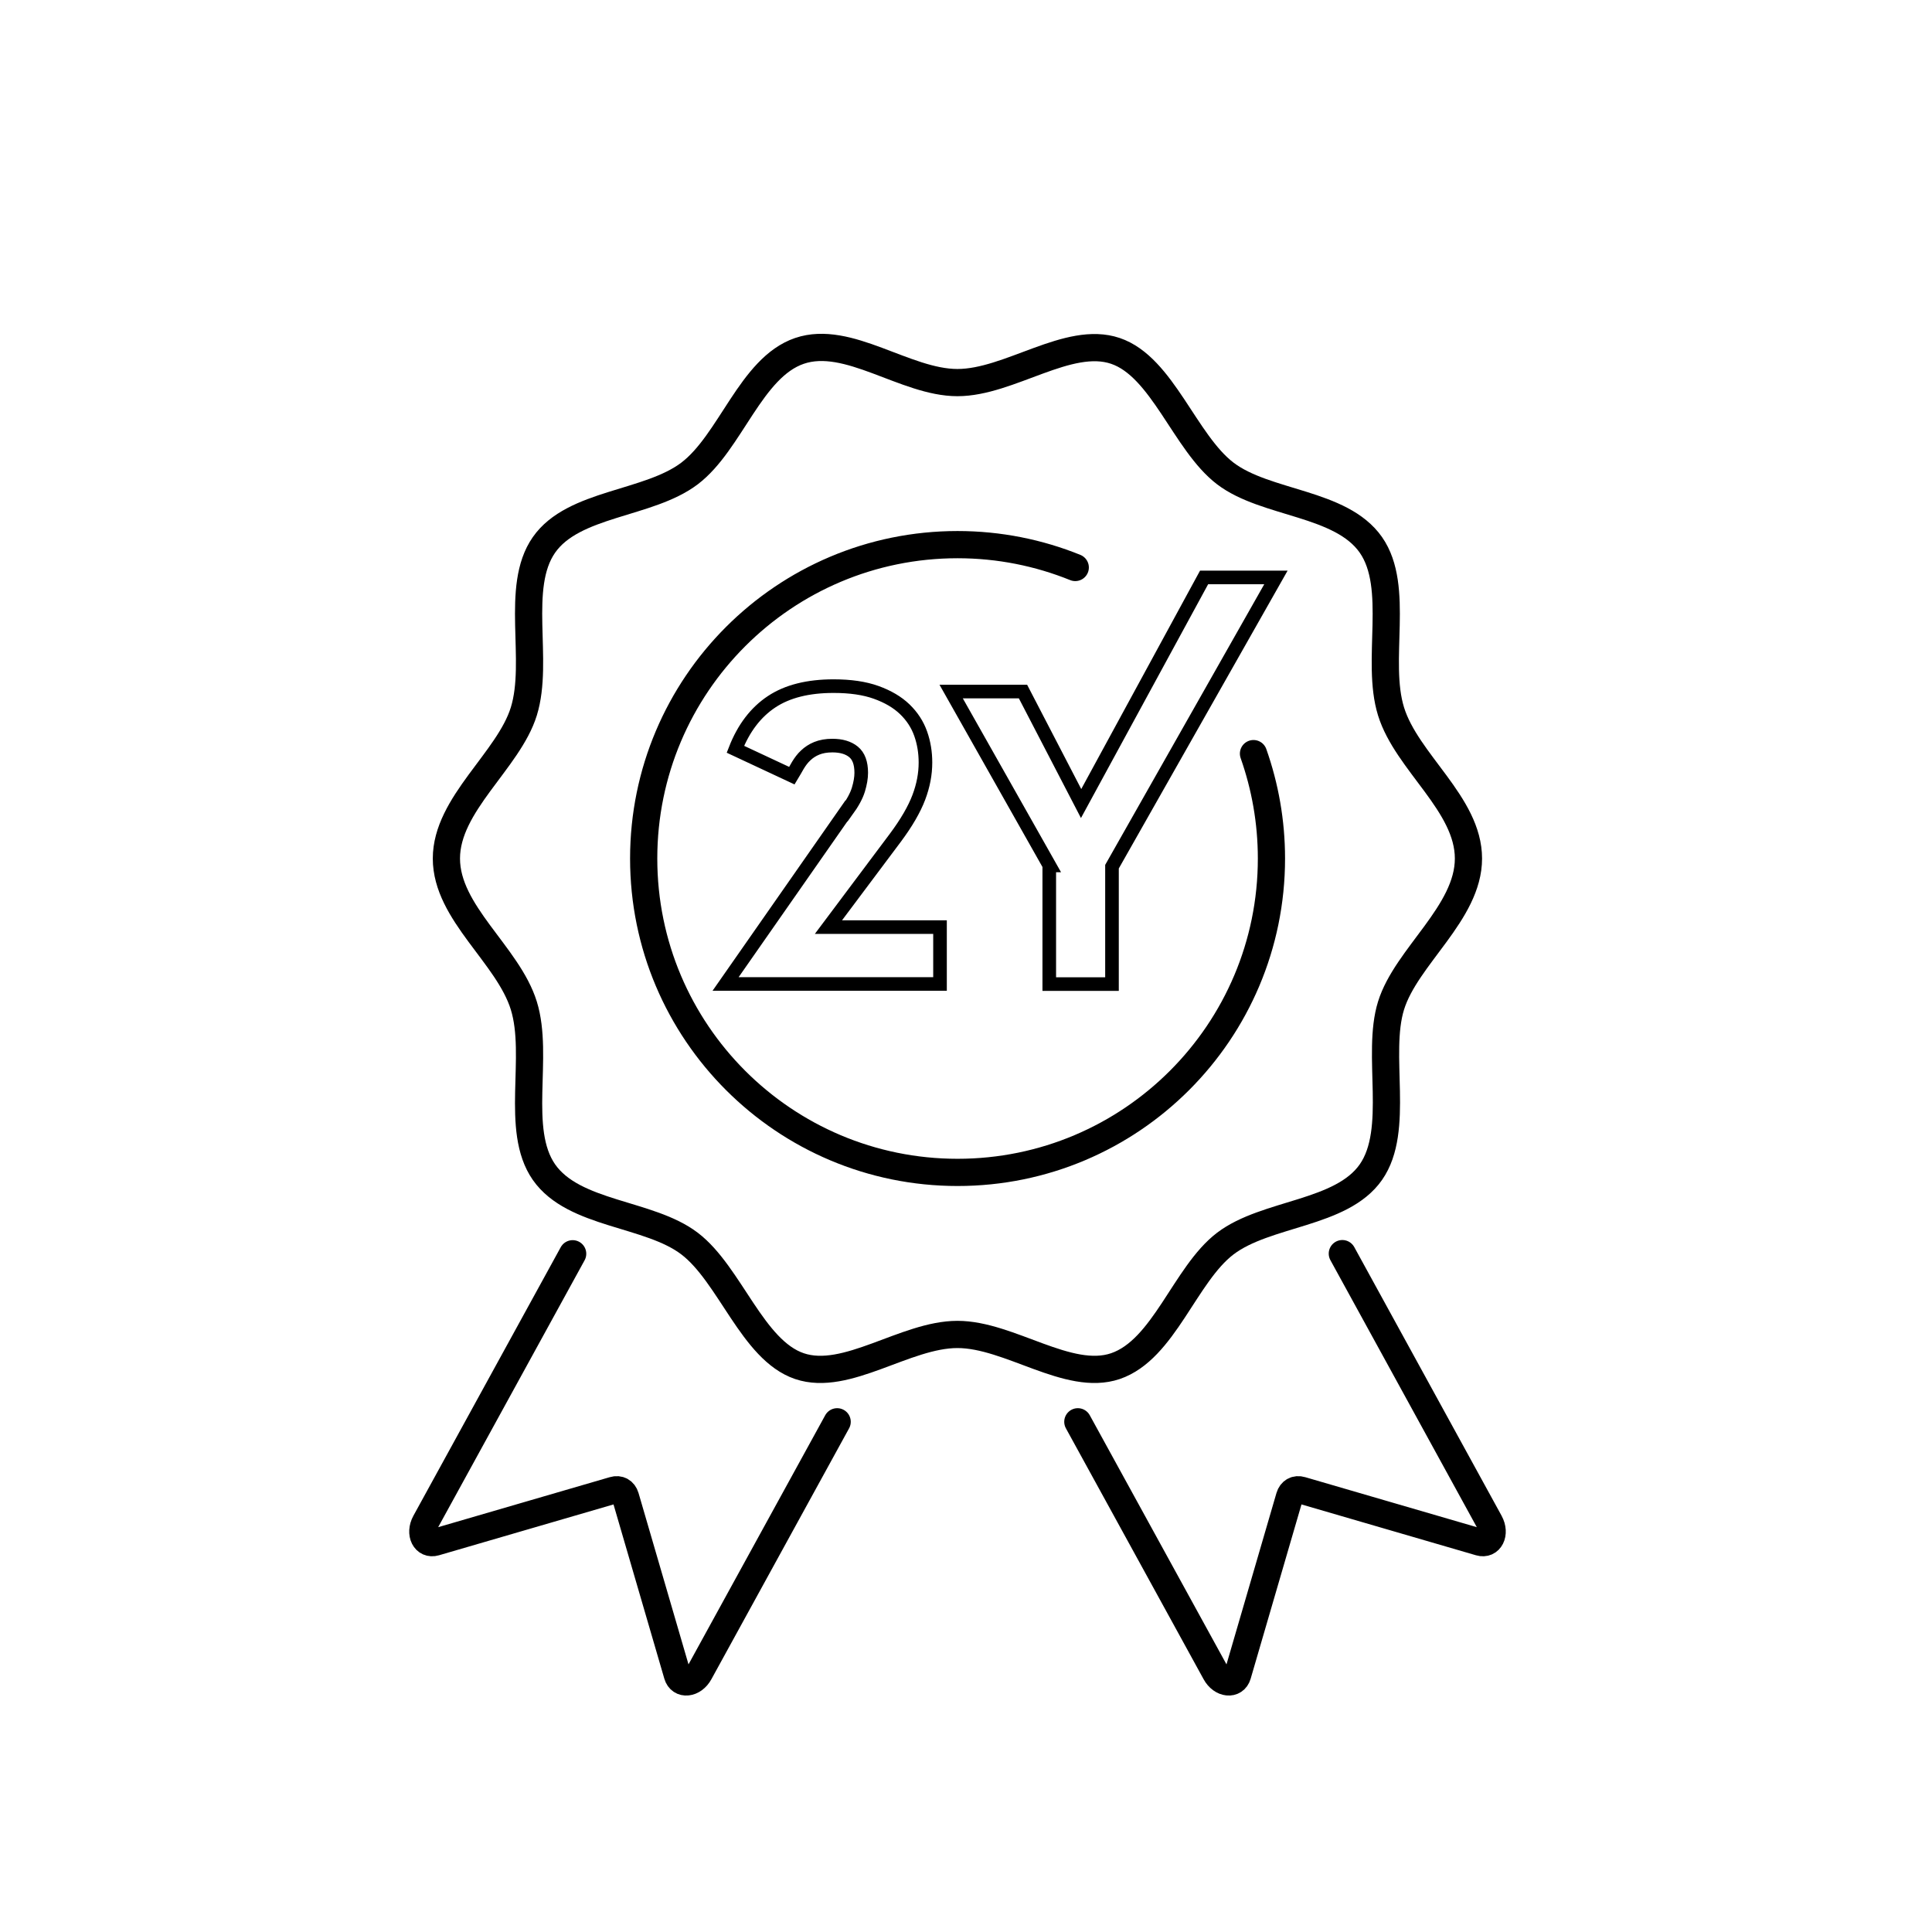 <svg width="142" height="142" viewBox="0 0 142 142" fill="none" xmlns="http://www.w3.org/2000/svg">
<path d="M107.93 63.1C107.93 67.1 103.36 70.3 102.24 73.91C101.12 77.52 102.93 83.04 100.76 86.15C98.59 89.26 93.08 89.11 90.06 91.4C87.08 93.67 85.56 99.19 81.98 100.41C78.52 101.58 74.2 98.08 70.37 98.08C66.54 98.08 62.22 101.58 58.76 100.41C55.3 99.24 53.66 93.67 50.68 91.4C47.7 89.13 42.18 89.3 39.98 86.15C37.81 83.03 39.66 77.65 38.5 73.91C37.34 70.17 32.81 67.1 32.81 63.1C32.81 59.1 37.38 55.9 38.5 52.29C39.66 48.55 37.81 43.16 39.98 40.05C42.15 36.94 47.66 37.09 50.68 34.8C53.7 32.51 55.18 27.01 58.76 25.79C62.34 24.57 66.54 28.12 70.37 28.12C74.2 28.12 78.52 24.62 81.98 25.79C85.44 26.96 87.08 32.53 90.06 34.8C93.04 37.07 98.56 36.9 100.76 40.05C102.93 43.17 101.08 48.55 102.24 52.29C103.4 56.03 107.93 59.1 107.93 63.1Z" stroke="black" stroke-width="2" stroke-linecap="round" stroke-linejoin="round"/>
<path d="M92.13 55.39C92.98 57.8 93.45 60.39 93.45 63.1C93.45 75.84 83.12 86.17 70.38 86.17C57.64 86.17 47.31 75.84 47.31 63.1C47.31 50.36 57.64 40.03 70.38 40.03C73.44 40.03 76.36 40.63 79.03 41.71" stroke="black" stroke-width="2" stroke-linecap="round" stroke-linejoin="round"/>
<path d="M61.53 104.5L51.41 122.94C50.96 123.77 50.01 123.86 49.79 123.11L45.97 110.01C45.85 109.6 45.5 109.41 45.1 109.53L31.99 113.35C31.24 113.57 30.81 112.72 31.26 111.89L42.09 92.15" stroke="black" stroke-width="2" stroke-linecap="round" stroke-linejoin="round"/>
<path d="M98.66 92.14L109.49 111.89C109.94 112.72 109.51 113.57 108.76 113.35L95.65 109.53C95.25 109.41 94.9 109.6 94.78 110.01L90.96 123.11C90.74 123.86 89.79 123.77 89.34 122.94L79.22 104.5" stroke="black" stroke-width="2" stroke-linecap="round" stroke-linejoin="round"/>
<path d="M62.23 59.62C62.66 59.03 62.95 58.5 63.09 58.04C63.23 57.58 63.3 57.16 63.3 56.8C63.3 56.08 63.11 55.57 62.73 55.26C62.35 54.95 61.83 54.8 61.18 54.8C60.73 54.8 60.35 54.87 60.03 55C59.71 55.13 59.44 55.31 59.22 55.52C58.99 55.73 58.81 55.98 58.65 56.24C58.5 56.51 58.35 56.76 58.2 57.01L54.05 55.07C54.66 53.51 55.55 52.35 56.71 51.58C57.87 50.81 59.39 50.43 61.27 50.43C62.5 50.43 63.54 50.58 64.4 50.89C65.26 51.2 65.96 51.61 66.5 52.13C67.04 52.65 67.43 53.25 67.67 53.93C67.91 54.61 68.02 55.31 68.02 56.05C68.02 56.89 67.86 57.74 67.53 58.61C67.2 59.48 66.63 60.47 65.81 61.57L60.89 68.14H69.09V72.32H53.33L62.21 59.6L62.23 59.62Z" stroke="black" stroke-miterlimit="10"/>
<path d="M77.13 63.61L69.91 50.83H75.19L79.46 59.06L88.5 42.44H93.78L81.73 63.7V72.33H77.12V63.61H77.13Z" stroke="black" stroke-miterlimit="10"/>
</svg>
